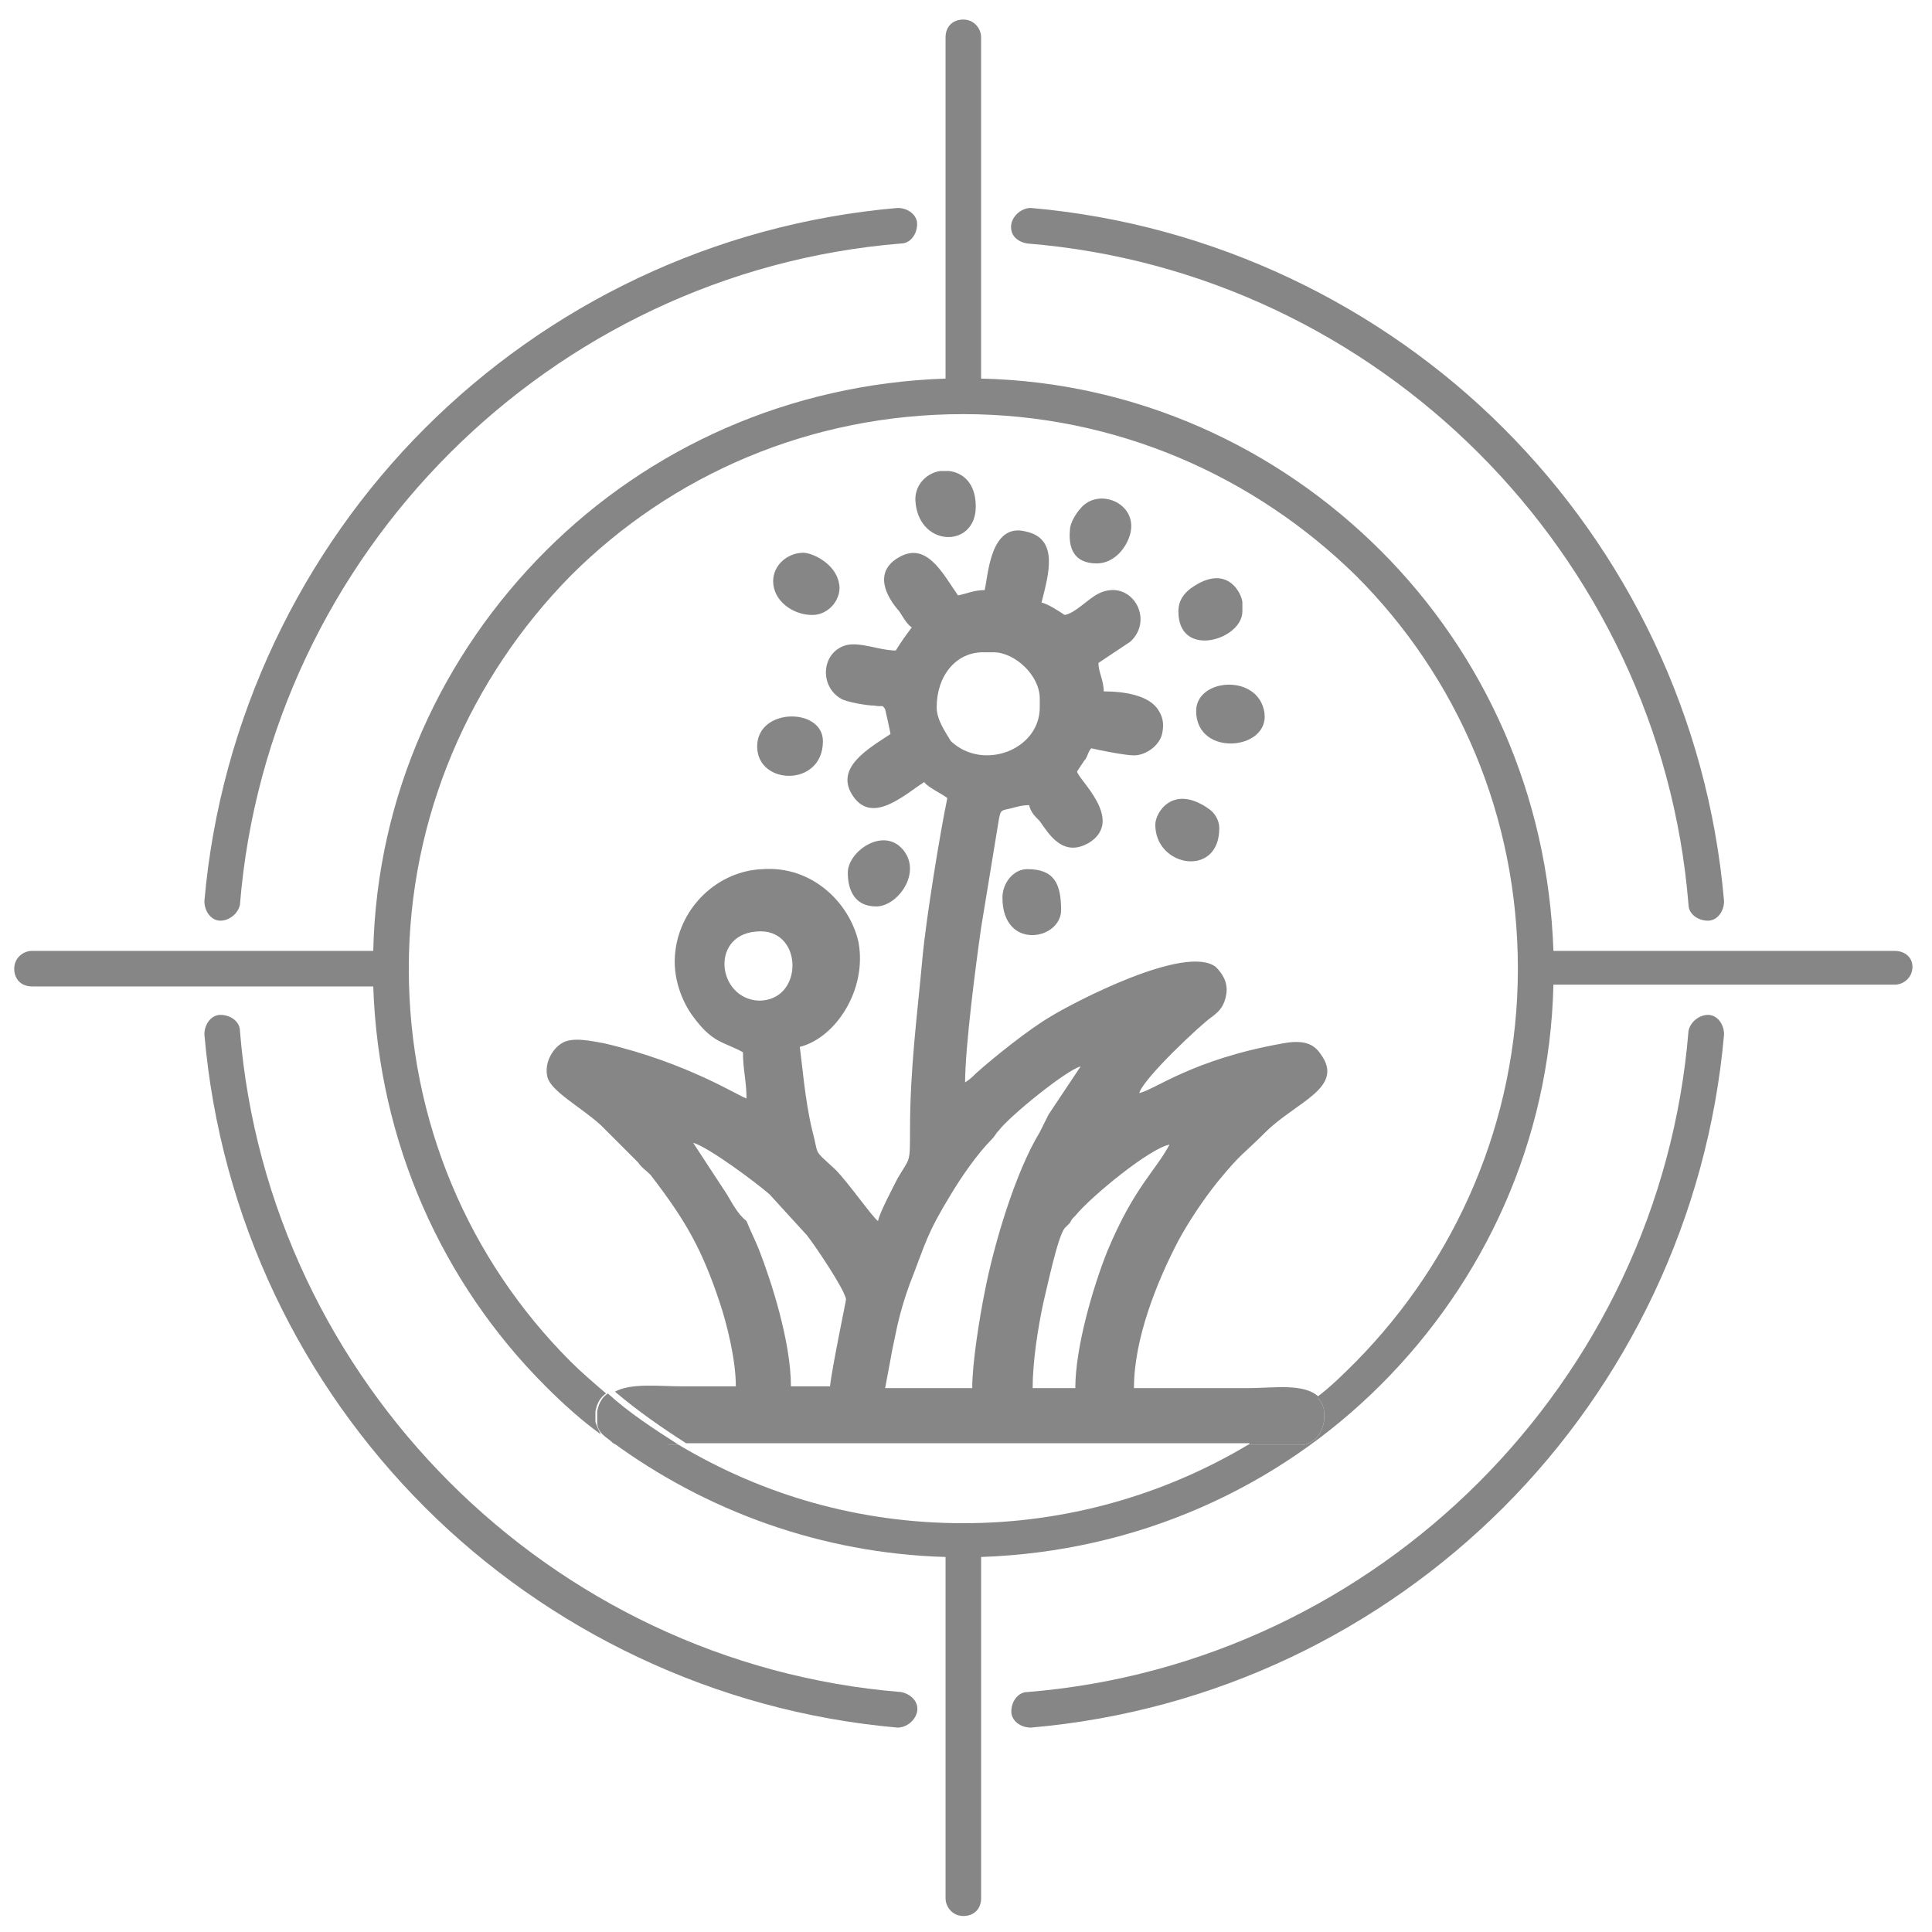 <?xml version="1.0" encoding="utf-8"?>
<!-- Generator: Adobe Illustrator 19.0.0, SVG Export Plug-In . SVG Version: 6.00 Build 0)  -->
<svg version="1.1" id="Layer_1" xmlns:xodm="http://www.corel.com/coreldraw/odm/2003"
	 xmlns="http://www.w3.org/2000/svg" xmlns:xlink="http://www.w3.org/1999/xlink" x="0px" y="0px" viewBox="-251 342.3 108.7 108.7"
	 style="enable-background:new -251 342.3 108.7 108.7;" xml:space="preserve">
<style type="text/css">
	.st0{fill:#868686;}
</style>
<g>
	<polygon class="st0" points="-212.1,406.7 -212.1,406.7 -212.1,406.7 	"/>
	<polygon class="st0" points="-190.1,402.3 -190.1,402.3 -190.1,402.3 	"/>
	<path class="st0" d="M-154.9,399.4c-0.5,0-1,0.4-1.1,0.9c-0.8,9.9-5.2,18.8-11.8,25.4c-6.6,6.6-15.5,11-25.4,11.8
		c-0.5,0-0.9,0.5-0.9,1.1c0,0.5,0.5,0.9,1.1,0.9c10.4-0.9,19.7-5.5,26.6-12.4c6.9-6.9,11.5-16.3,12.4-26.6
		C-154,399.9-154.4,399.4-154.9,399.4z"/>
	<path class="st0" d="M-193.2,356c9.9,0.8,18.8,5.2,25.4,11.8s11,15.5,11.8,25.4c0,0.5,0.5,0.9,1.1,0.9c0.5,0,0.9-0.5,0.9-1.1
		c-0.9-10.4-5.5-19.7-12.4-26.6c-6.9-6.9-16.3-11.5-26.6-12.4c-0.5,0-1,0.4-1.1,0.9C-194.2,355.5-193.8,355.9-193.2,356z"/>
	<path class="st0" d="M-238.6,394.1c0.5,0,1-0.4,1.1-0.9v0c0.8-9.9,5.2-18.8,11.8-25.4c6.6-6.6,15.5-11,25.4-11.8
		c0.5,0,0.9-0.5,0.9-1.1c0-0.5-0.5-0.9-1.1-0.9c-10.4,0.9-19.7,5.5-26.6,12.4c-6.9,6.9-11.5,16.3-12.4,26.6
		C-239.5,393.6-239.1,394.1-238.6,394.1z"/>
	<path class="st0" d="M-200.3,437.5L-200.3,437.5c-9.9-0.8-18.8-5.2-25.4-11.8c-6.6-6.6-11-15.5-11.8-25.4c0-0.5-0.5-0.9-1.1-0.9
		c-0.5,0-0.9,0.5-0.9,1.1c0.9,10.4,5.5,19.7,12.4,26.6s16.3,11.5,26.6,12.4c0.5,0,1-0.4,1.1-0.9C-199.3,438-199.8,437.6-200.3,437.5
		z"/>
	<path class="st0" d="M-144.4,395.8h-19.2c-0.3-8.8-3.9-16.7-9.7-22.5c-5.8-5.8-13.7-9.5-22.5-9.7h0v-19.2c0-0.5-0.4-1-1-1
		s-1,0.4-1,1v19.2c-8.8,0.3-16.7,3.9-22.5,9.7c-5.8,5.8-9.5,13.7-9.7,22.5h-19.2c-0.5,0-1,0.4-1,1s0.4,1,1,1h19.2
		c0.3,8.8,3.9,16.7,9.7,22.5c1,1,2,1.9,3.1,2.7c-0.1-0.2-0.2-0.4-0.3-0.7v-0.6c0.1-0.5,0.3-0.8,0.6-1c-0.7-0.6-1.4-1.2-2-1.8
		c-5.7-5.7-9.1-13.5-9.1-22.1c0-8.6,3.5-16.4,9.1-22.1c5.7-5.7,13.5-9.1,22.1-9.1c8.6,0,16.4,3.5,22.1,9.1h0
		c5.7,5.7,9.1,13.5,9.1,22.1c0,8.6-3.5,16.4-9.1,22.1c-0.7,0.7-1.4,1.4-2.2,2c0.2,0.2,0.4,0.5,0.4,0.9l0,0v0.4
		c-0.1,0.8-0.6,1.3-1.2,1.4c0,0-0.4,0-1,0h-2.1c-4.7,2.8-10.2,4.4-16,4.4c-5.9,0-11.3-1.6-16-4.4h-0.6h-2.6c-0.2,0-0.4-0.1-0.6-0.2
		c5.3,3.9,11.8,6.3,18.8,6.5v19.2c0,0.5,0.4,1,1,1s1-0.4,1-1v-19.2c8.8-0.3,16.7-3.9,22.5-9.7c5.8-5.8,9.5-13.7,9.7-22.5h19.2
		c0.5,0,1-0.4,1-1S-143.9,395.8-144.4,395.8z"/>
	<path class="st0" d="M-216.6,423.4c-0.2-0.1-0.4-0.3-0.6-0.5C-217,423.1-216.8,423.3-216.6,423.4z"/>
	<path class="st0" d="M-180.7,423.6c1.4-0.8,2.7-1.7,3.9-2.7c-0.8-0.8-2.6-0.5-4-0.5c-3.9,0-2.6,0-6.4,0c0-2.8,1.3-6,2.5-8.3
		c0.6-1.1,1.4-2.3,2.2-3.3c1.4-1.7,1.4-1.5,2.7-2.8c1.7-1.7,4.5-2.5,3.1-4.4c-0.4-0.6-1-0.8-2.1-0.6c-5.1,0.9-7.2,2.6-8.1,2.8
		c0.2-0.8,3.5-3.9,4.1-4.3c0.4-0.3,0.7-0.6,0.8-1.3c0.1-0.7-0.3-1.2-0.6-1.5c-1.7-1.3-8,2-9.3,2.8c-1.2,0.7-3.2,2.3-4.2,3.2
		c-0.2,0.2-0.3,0.3-0.6,0.5c0-2,0.6-6.6,0.9-8.7l1-6.1c0.1-0.5,0.1-0.5,0.6-0.6c0.4-0.1,0.7-0.2,1.1-0.2c0.1,0.4,0.3,0.6,0.6,0.9
		c0.5,0.7,1.3,2.1,2.8,1.2c2-1.3-0.7-3.6-0.7-4c0.2-0.3,0.2-0.3,0.4-0.6c0.2-0.2,0.2-0.5,0.4-0.7c0.4,0.1,1.9,0.4,2.4,0.4
		c0.7,0,1.5-0.6,1.6-1.3c0.1-0.5,0-0.9-0.2-1.2c-0.5-0.9-2-1.1-3.1-1.1c0-0.6-0.3-1.1-0.3-1.6l1.8-1.2c1.4-1.3,0-3.6-1.8-2.7
		c-0.6,0.3-1.3,1.1-1.9,1.2c-0.3-0.2-0.9-0.6-1.3-0.7c0.4-1.6,1-3.6-0.9-4c-2-0.5-2.1,2.5-2.3,3.3c-0.6,0-1,0.2-1.5,0.3
		c-0.9-1.3-1.8-3.1-3.4-2.1c-1.3,0.8-0.7,2.1,0.1,3c0.2,0.3,0.4,0.7,0.7,0.9c-0.3,0.4-0.6,0.8-0.9,1.3c-0.9,0-2-0.5-2.8-0.3
		c-1.4,0.4-1.5,2.3-0.3,3c0.3,0.2,1.5,0.4,1.9,0.4c0.5,0.1,0.4-0.1,0.6,0.2c0,0,0.3,1.3,0.3,1.4c-1.2,0.8-3.2,1.9-2.1,3.5
		c1.1,1.6,2.9-0.1,4-0.8c0.2,0.3,0.9,0.6,1.3,0.9c-0.4,1.9-1.2,6.8-1.4,9c-0.3,3.3-0.7,6.2-0.7,9.7c0,1.9,0,1.5-0.7,2.7
		c-0.3,0.6-1,1.9-1.1,2.4c-0.3-0.2-1.7-2.2-2.4-2.9c-1.3-1.2-0.9-0.7-1.3-2.2c-0.4-1.6-0.6-4-0.7-4.7c2-0.5,3.8-3.2,3.3-5.9
		c-0.5-2.2-2.6-4.3-5.4-4.1c-2.5,0.1-4.6,2.1-4.9,4.6c-0.2,1.5,0.4,2.9,1,3.7c1.1,1.5,1.7,1.4,2.8,2c0,1,0.2,1.6,0.2,2.6
		c-0.4-0.1-3.3-2-8-3.1c-0.6-0.1-1.8-0.4-2.4,0c-0.5,0.3-1,1.1-0.8,1.9c0.2,0.8,1.9,1.7,3,2.7l2.1,2.1c0.2,0.3,0.4,0.4,0.7,0.7
		c2,2.6,2.9,4.2,3.9,7.2c0.4,1.2,0.9,3.2,0.9,4.7c-0.7,0-1.2,0-1.4,0c0,0,0,0-0.2,0c-0.2,0-0.7,0-1.4,0c-1.3,0-2.9-0.2-3.8,0.3
		c1.3,1.1,2.6,2,4,2.9H-180.7z M-185.2,406.7L-185.2,406.7c-0.8,1.5-2,2.4-3.5,6c-0.8,2-1.8,5.4-1.8,7.7h-2.4c0-1.5,0.3-3.4,0.6-4.8
		c0.2-0.8,0.8-3.7,1.2-4.2c0.1-0.1,0.2-0.2,0.3-0.3c0.1-0.2,0.1-0.2,0.3-0.4C-189.6,409.6-186.3,406.9-185.2,406.7z M-198.3,382.1
		c0-1.8,1.1-3.1,2.6-3.1h0.6c1.2,0,2.6,1.3,2.6,2.6v0.5c0,2.4-3.2,3.6-5,1.9C-197.8,383.5-198.3,382.8-198.3,382.1z M-200.9,418.8
		c0.1-0.6,0.2-1,0.3-1.5c0.2-1,0.5-2,0.8-2.8c0.9-2.3,0.9-2.7,2.3-5c0.6-1,1.5-2.3,2.3-3.1c0.2-0.2,0.2-0.3,0.4-0.5
		c0.6-0.8,3.8-3.4,4.6-3.6l0,0h0c0,0,0,0,0,0l-1.8,2.7c-0.2,0.4-0.3,0.6-0.5,1c-1.4,2.3-2.6,6.4-3.1,9c-0.3,1.5-0.7,4-0.7,5.4h-4.9
		C-201.1,419.9-201,419.3-200.9,418.8z M-208.2,394.7c2.4,0,2.4,3.9-0.1,3.9C-210.7,398.5-211.1,394.7-208.2,394.7z M-210.1,409.5
		l-1.9-2.9c0,0,0,0,0,0l0,0l0,0c0.8,0.2,3.5,2.2,4.3,2.9l2.1,2.3c0.4,0.5,2.1,3,2.2,3.6c0,0.1-0.8,3.9-0.9,4.9h-2.2
		c0-2.5-1.1-5.9-1.8-7.7c-0.2-0.5-0.5-1.1-0.7-1.6C-209.5,410.6-209.8,410-210.1,409.5z"/>
	<path class="st0" d="M-213.4,423.6h0.6c-1.4-0.9-2.8-1.8-4-2.9c-0.3,0.2-0.5,0.5-0.6,1v0.6c0,0.3,0.1,0.5,0.3,0.7
		c0.2,0.2,0.4,0.3,0.6,0.5c0.2,0.1,0.4,0.1,0.6,0.2H-213.4z"/>
	<path class="st0" d="M-178.7,423.6c0.6,0,1,0,1,0c0.6-0.1,1.1-0.6,1.2-1.4v-0.4l0,0c0-0.4-0.2-0.7-0.4-0.9c-1.2,1-2.5,1.9-3.9,2.7
		H-178.7z"/>
	<path class="st0" d="M-181.1,376.7v-0.5c0-0.4-0.8-2.3-2.9-0.8c-0.4,0.3-0.7,0.7-0.7,1.3h0C-184.7,379.4-181.1,378.3-181.1,376.7z"
		/>
	<path class="st0" d="M-201.7,393.3c1.2,0,2.6-1.9,1.5-3.2c-1.1-1.3-3.1,0.1-3.1,1.3C-203.3,392.4-202.9,393.3-201.7,393.3z"/>
	<path class="st0" d="M-183.7,382.3c0,2.7,4.4,2.2,3.8-0.1C-180.4,380.2-183.7,380.5-183.7,382.3z"/>
	<path class="st0" d="M-204.7,384c0-1.9-3.7-1.9-3.7,0.3C-208.4,386.5-204.7,386.6-204.7,384z"/>
	<path class="st0" d="M-193.2,391.2c-0.8,0-1.4,0.8-1.4,1.6h0c0,3,3.3,2.4,3.3,0.7C-191.3,392-191.7,391.2-193.2,391.2z"/>
	<path class="st0" d="M-205.3,376.9c1,0,1.7-1,1.5-1.8c-0.2-1.1-1.5-1.7-2-1.7c-0.9,0-1.7,0.7-1.7,1.6
		C-207.5,376.1-206.4,376.9-205.3,376.9z"/>
	<path class="st0" d="M-189.3,374c1,0,1.7-0.9,1.9-1.7c0.4-1.7-1.8-2.6-2.8-1.4c-0.2,0.2-0.6,0.8-0.6,1.2
		C-190.9,373.1-190.6,374-189.3,374z"/>
	<path class="st0" d="M-196.1,370.8c0-1.3-0.7-1.9-1.5-2h-0.5c-0.7,0.1-1.4,0.7-1.4,1.6C-199.4,373.1-196.1,373.2-196.1,370.8z"/>
	<path class="st0" d="M-182.4,388.9c0-0.5-0.3-0.9-0.6-1.1c-2-1.4-3,0.2-3,0.9C-186,391.1-182.4,391.7-182.4,388.9z"/>
</g>
</svg>
